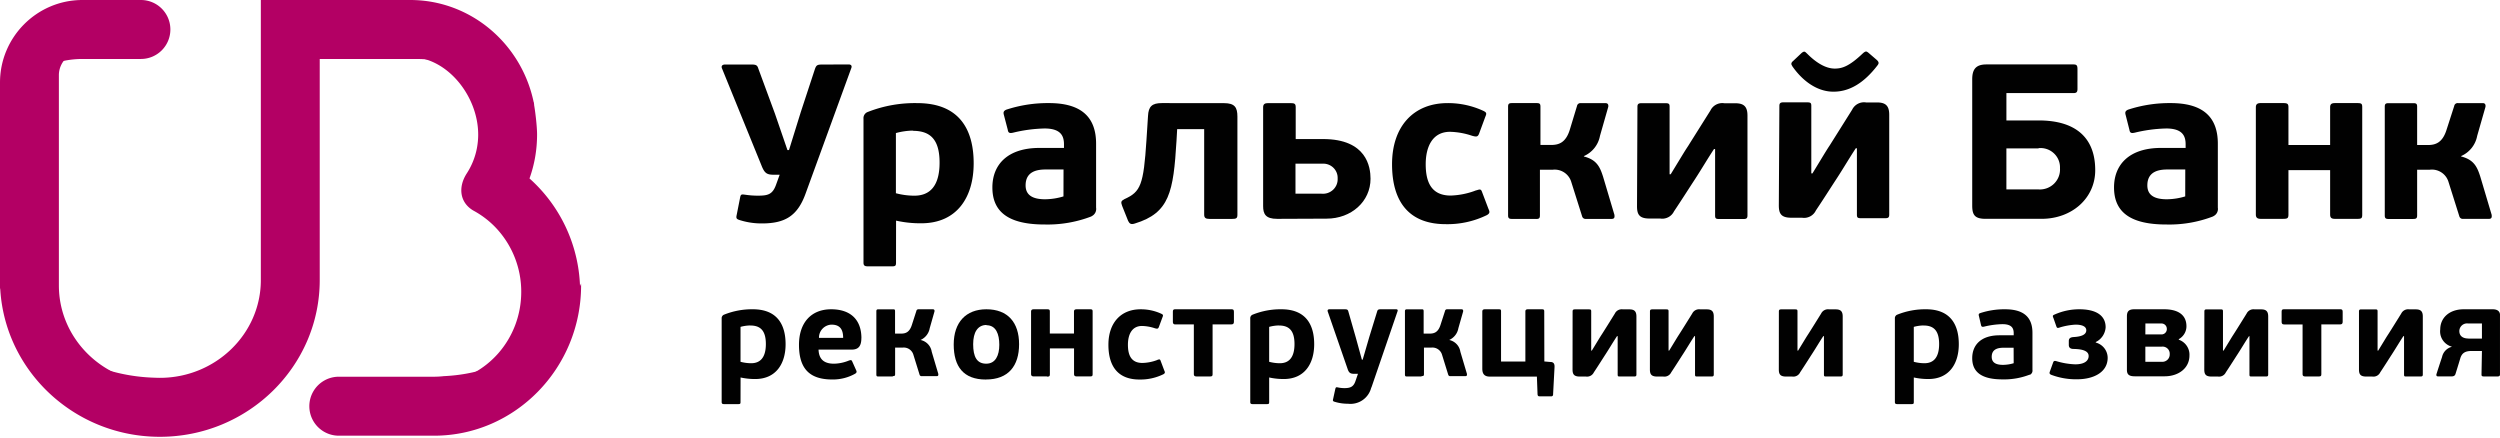 <?xml version="1.0" encoding="UTF-8"?> <svg xmlns="http://www.w3.org/2000/svg" width="194" height="34" viewBox="0 0 194 34" fill="none"> <path fill-rule="evenodd" clip-rule="evenodd" d="M0 7.894v14.263l.002.169c2.32 4.302 6.807 7.26 11.997 7.407-4.133-.205-7.43-3.527-7.43-7.576V5.834A1.835 1.835 0 0 1 6.4 4C3.616 4 1.203 4.58 0 6.894" fill="#B30064"></path> <path fill-rule="evenodd" clip-rule="evenodd" d="M6.399 0C2.869 0 0 2.875 0 6.41v2.06a7.208 7.208 0 0 1 6.4-3.894h4.537a2.286 2.286 0 0 0 2.284-2.288A2.286 2.286 0 0 0 10.936 0H6.4zm30.709 10.436c0 .366-.036.724-.102 1.072a5.5 5.5 0 0 1-.8 1.973c-.683 1.08-.51 2.266.541 2.867a6.971 6.971 0 0 1 1.805 1.405 7.217 7.217 0 0 1 1.896 4.896c0 3.648-2.672 6.662-6.096 7.051 4.923-.213 8.955-3.1 10.664-7.19a11.752 11.752 0 0 0-3.927-8.662c.383-1.064.588-2.214.588-3.412 0-.641-.143-1.849-.26-2.457-2.453-2.2-5.723-3.56-9.24-3.56-.083 0-.167.003-.25.006 2.822.072 5.18 3.06 5.18 6.01z" fill="#B30064"></path> <path fill-rule="evenodd" clip-rule="evenodd" d="M31.83 0c4.776 0 8.763 3.51 9.624 8.135-2.454-2.2-5.724-3.559-9.24-3.559-.084 0-.168.003-.251.005a2.3 2.3 0 0 0-.133-.005h-7.019v17.157c0 6.706-5.565 12.163-12.406 12.163C5.621 33.896.095 28.531 0 21.902c2.32 4.302 6.806 7.26 11.997 7.408.134.005.271.01.408.01 4.32 0 7.836-3.404 7.836-7.587V0h11.59zm2.599 29.19a6.795 6.795 0 0 1-.75.043h-7.386a2.288 2.288 0 0 0 0 4.577h7.387c6.293 0 11.414-5.237 11.414-11.671l-.001-.14c-1.708 4.09-5.74 6.978-10.664 7.19z" fill="#B30064"></path> <path fill-rule="evenodd" clip-rule="evenodd" d="M57.253 31.36c.183 0 .212-.02.212-.168l.004-1.9c.373.082.754.122 1.136.12 1.613 0 2.357-1.193 2.357-2.702S60.318 24 58.422 24a5.78 5.78 0 0 0-2.221.412.296.296 0 0 0-.2.308v6.472c0 .14.063.168.213.168h1.039zm.212-5.995c.249-.069.506-.106.764-.11l-.004.004c.753 0 1.206.361 1.206 1.439 0 1.077-.462 1.488-1.135 1.488a3.2 3.2 0 0 1-.831-.111v-2.71zm8.624 1.764c.47 0 .753-.21.753-.892l.004.008c0-1.423-.828-2.245-2.35-2.245-1.521 0-2.494 1.011-2.494 2.759 0 1.866.835 2.689 2.582 2.689A3.52 3.52 0 0 0 66.359 29c.092-.062.142-.12.092-.239l-.32-.715c-.05-.111-.088-.12-.25-.07a3.205 3.205 0 0 1-1.156.247c-.673 0-1.177-.251-1.206-1.094h2.57zm-.661-.913h-1.875a1.008 1.008 0 0 1 .973-1.024c.71 0 .902.44.902 1.024z" fill="#010101"></path> <path d="M69.278 29.214h-1.094c-.12 0-.179 0-.179-.156v-4.896c0-.14.058-.16.179-.16h1.094c.128 0 .178 0 .178.16v1.726h.47c.354 0 .653-.11.832-.666l.353-1.093a.154.154 0 0 1 .17-.128h1.115c.13 0 .13.111.12.169l-.37 1.299c-.07.402-.335.743-.71.913.452.097.796.46.865.912l.511 1.719c0 .057.03.177-.129.177h-1.156a.158.158 0 0 1-.17-.12l-.474-1.529a.777.777 0 0 0-.832-.567h-.59v2.055c0 .14-.05.157-.18.157" fill="#010101"></path> <path fill-rule="evenodd" clip-rule="evenodd" d="M74.008 26.73c0 1.719.757 2.722 2.495 2.722l.016-.004c1.73 0 2.562-1.053 2.562-2.739 0-1.685-.877-2.709-2.54-2.709-1.58 0-2.533 1.011-2.533 2.73zm1.51-.025c0-.904.34-1.488 1.042-1.488l-.016.02c.752 0 1.002.695 1.002 1.518 0 .822-.291 1.467-1.015 1.467-.723 0-1.014-.526-1.014-1.517z" fill="#010101"></path> <path d="M81.237 29.21h-1.006c-.15 0-.22-.05-.22-.198v-4.823c0-.14.07-.189.22-.189h1.006c.192 0 .23.029.23.19v1.693h1.874v-1.694c0-.14.063-.189.22-.189h1.007c.191 0 .22.029.22.19v4.822c0 .168-.029.197-.22.197h-1.002c-.162 0-.22-.05-.22-.197v-1.978H81.47v1.994c0 .169-.041.198-.228.198m8.568-1.299c.17-.058.212-.058.261.09l.28.744c.061.128.07.198-.072.28a4.043 4.043 0 0 1-1.858.41c-1.568 0-2.408-.912-2.408-2.7 0-1.698.965-2.75 2.495-2.75a3.779 3.779 0 0 1 1.588.336c.17.078.18.12.113.28l-.283.764c-.062.149-.129.14-.312.091a3.361 3.361 0 0 0-.994-.177c-.794 0-1.093.674-1.093 1.46 0 .785.24 1.41 1.122 1.41.396-.01.787-.087 1.156-.23m4.292-2.759v3.84c0 .169-.042.197-.233.197h-.994c-.17 0-.228-.049-.228-.197v-3.84h-1.427c-.15 0-.2-.07-.2-.218v-.728c0-.177.03-.23.2-.23h4.337c.162 0 .2.05.2.23v.724c0 .148-.05.218-.2.218l-1.455.004z" fill="#010101"></path> <path fill-rule="evenodd" clip-rule="evenodd" d="M98.276 31.36c.183 0 .212-.02.212-.168v-1.9a5.15 5.15 0 0 0 1.135.12c1.613 0 2.358-1.193 2.358-2.702S101.336 24 99.44 24c-.76-.01-1.515.13-2.22.412a.296.296 0 0 0-.2.308v6.472c0 .14.062.168.212.168h1.044zm.211-5.994c.25-.07.507-.107.765-.111l-.004.004c.752 0 1.205.361 1.205 1.439 0 1.077-.46 1.488-1.134 1.488-.281 0-.56-.038-.832-.111v-2.71z" fill="#010101"></path> <path d="M106.413 30.06a1.661 1.661 0 0 1-1.809 1.27 3.449 3.449 0 0 1-.993-.14c-.163-.04-.2-.077-.163-.217l.171-.785c.041-.16.079-.148.22-.12.162.034.326.05.491.05.474 0 .715-.111.865-.576l.183-.534h-.291c-.3 0-.416-.07-.524-.411l-1.526-4.408c-.05-.14.029-.189.129-.189h1.176c.2 0 .25.029.291.177l.574 2.006.474 1.727h.063l.511-1.756.603-1.957c.042-.148.079-.197.283-.197h1.193c.113 0 .15.058.113.16l-2.03 5.925-.004-.025zm3.884-.846h-1.094c-.121 0-.179 0-.179-.156v-4.896c0-.14.058-.16.179-.16h1.094c.128 0 .178 0 .178.16v1.726h.474c.35 0 .653-.11.832-.666l.353-1.093a.154.154 0 0 1 .171-.128h1.114c.129 0 .129.111.121.169l-.37 1.299c-.07.402-.336.743-.711.913.452.097.796.46.865.912l.511 1.719c0 .057.029.177-.129.177h-1.156a.157.157 0 0 1-.17-.12l-.474-1.529a.777.777 0 0 0-.832-.567h-.574v2.055c0 .14-.05.157-.178.157m9.519-1.136l.47.04c.283 0 .333.19.32.412l-.112 2.105a.128.128 0 0 1-.038.11.134.134 0 0 1-.112.038h-.894c-.12 0-.149-.05-.162-.16l-.05-1.37h-3.647c-.469 0-.59-.258-.59-.624v-4.424c0-.128.071-.177.212-.177h1.044c.179 0 .199.029.199.177v3.881h1.888v-3.881c0-.128.058-.177.212-.177h1.052c.162 0 .2.029.2.177l.008 3.873zm2.193-3.883c0-.12.05-.16.179-.16h1.073c.162 0 .191.028.191.16v3.038h.05c.524-.855.611-1.011.782-1.27.249-.387.561-.893 1.002-1.6a.595.595 0 0 1 .623-.329h.491c.37 0 .561.12.561.555v4.498c0 .128-.049.156-.178.156h-1.086c-.149 0-.191 0-.191-.156v-2.976h-.05c-.303.456-.574.92-.865 1.369-.291.448-.611.962-.931 1.439a.588.588 0 0 1-.624.329h-.47c-.461 0-.561-.19-.561-.555l.004-4.498zm6.003 0c0-.12.05-.16.179-.16h1.072c.163 0 .192.028.192.16v3.038h.05c.524-.855.611-1.011.781-1.27.25-.387.562-.893 1.003-1.6a.595.595 0 0 1 .623-.329h.491c.37 0 .561.12.561.555v4.498c0 .128-.05.156-.179.156h-1.085c-.149 0-.191 0-.191-.156v-2.976h-.05c-.304.456-.574.92-.865 1.369-.291.448-.611.962-.931 1.439a.588.588 0 0 1-.624.329h-.47c-.461 0-.561-.19-.561-.555l.004-4.498zm10.004 0c0-.12.05-.16.179-.16h1.073c.162 0 .191.028.191.16v3.038h.05c.524-.855.611-1.011.782-1.27.249-.387.561-.893 1.002-1.6a.596.596 0 0 1 .624-.329h.49c.37 0 .562.12.562.555v4.498c0 .128-.05.156-.179.156h-1.085c-.15 0-.192 0-.192-.156v-2.976h-.05c-.303.456-.573.92-.865 1.369-.291.448-.611.962-.931 1.439a.588.588 0 0 1-.624.329h-.47c-.461 0-.561-.19-.561-.555l.004-4.498z" fill="#010101"></path> <path fill-rule="evenodd" clip-rule="evenodd" d="M148.298 31.36c.183 0 .213-.02.213-.168v-1.9a5.15 5.15 0 0 0 1.135.12c1.613 0 2.357-1.193 2.357-2.702s-.644-2.71-2.54-2.71a5.776 5.776 0 0 0-2.221.412.295.295 0 0 0-.199.308v6.472c0 .14.062.168.212.168h1.043zm.212-5.994c.249-.07.506-.107.765-.111l-.004.004c.752 0 1.205.361 1.205 1.439 0 1.077-.461 1.488-1.135 1.488a3.2 3.2 0 0 1-.831-.111v-2.71zm6.871 4.074a5.482 5.482 0 0 0 2.129-.37l-.004.02a.357.357 0 0 0 .212-.386v-2.878c0-1.2-.67-1.826-2.117-1.826a5.977 5.977 0 0 0-1.937.297c-.1.037-.142.086-.1.226l.162.695c.029.127.079.168.25.127a6.572 6.572 0 0 1 1.413-.19c.745 0 .874.338.874.704v.16h-1.102c-1.435 0-2.117.753-2.117 1.776 0 .921.528 1.645 2.337 1.645zm.091-2.455h.785l.005 1.2a2.9 2.9 0 0 1-.832.128c-.532 0-.873-.168-.873-.625 0-.633.545-.703.915-.703z" fill="#010101"></path> <path d="M159.834 25.414c-.163.062-.213.03-.25-.057l-.233-.666c-.071-.16-.079-.218.079-.28a4.674 4.674 0 0 1 1.93-.411c1.247 0 2.037.448 2.037 1.398a1.36 1.36 0 0 1-.765 1.143v.041c.541.144.918.626.923 1.18 0 1.122-1.085 1.67-2.37 1.67a5.429 5.429 0 0 1-2.017-.35c-.149-.07-.133-.148-.1-.247l.262-.724c.042-.098.092-.131.271-.078.465.14.948.221 1.434.239.782 0 1.044-.317 1.044-.646s-.333-.534-1.156-.547c-.25 0-.383-.09-.383-.316v-.3c0-.226.15-.296.391-.309.661-.04.965-.218.965-.526 0-.308-.353-.436-.832-.436a5.178 5.178 0 0 0-1.222.218" fill="#010101"></path> <path fill-rule="evenodd" clip-rule="evenodd" d="M169.07 26.36c.524.182.863.685.831 1.233 0 .962-.831 1.608-1.929 1.608h-2.32c-.47 0-.603-.169-.603-.506v-4.14c0-.337.099-.555.561-.555h2.341c.944 0 1.717.35 1.717 1.32 0 .413-.226.793-.59.995l-.008.045zm-2.591-.411h1.213a.412.412 0 0 0 .454-.436.414.414 0 0 0-.416-.411h-1.247l-.004.847zm0 .953h1.259a.558.558 0 0 1 .455.14.544.544 0 0 1 .177.436.567.567 0 0 1-.182.446.581.581 0 0 1-.462.15h-1.247v-1.172z" fill="#010101"></path> <path d="M171.06 24.167c0-.12.05-.16.179-.16h1.072c.163 0 .192.028.192.16v3.038h.05c.524-.855.611-1.011.781-1.27.25-.387.562-.893 1.002-1.6a.598.598 0 0 1 .624-.329h.491c.37 0 .561.12.561.555v4.498c0 .128-.05.156-.179.156h-1.085c-.15 0-.191 0-.191-.156v-2.976h-.033c-.304.456-.574.92-.865 1.369-.291.448-.612.962-.932 1.439a.587.587 0 0 1-.623.329h-.491c-.462 0-.561-.19-.561-.555l.008-4.498zm9.076 1.009v3.84c0 .169-.042.197-.233.197h-.994c-.171 0-.229-.049-.229-.197v-3.84h-1.426c-.15 0-.2-.07-.2-.218v-.728c0-.177.029-.23.2-.23h4.337c.162 0 .2.05.2.23v.724c0 .148-.05.218-.2.218l-1.455.004zm2.921-1.009c0-.12.05-.16.179-.16h1.073c.162 0 .191.028.191.16v3.038h.05c.524-.855.611-1.011.782-1.27.249-.387.561-.893 1.002-1.6a.596.596 0 0 1 .624-.329h.49c.37 0 .562.12.562.555v4.498c0 .128-.05.156-.179.156h-1.086c-.149 0-.191 0-.191-.156v-2.976h-.05c-.303.456-.574.92-.865 1.369-.291.448-.611.962-.931 1.439a.588.588 0 0 1-.624.329h-.466c-.461 0-.561-.19-.561-.555v-4.498z" fill="#010101"></path> <path fill-rule="evenodd" clip-rule="evenodd" d="M191.816 27.236h.782l-.033 1.817c0 .12.029.16.199.16h1.036c.137 0 .199-.04.199-.16v-4.666c-.029-.239-.212-.387-.561-.387h-2.25c-1.131 0-1.825.674-1.825 1.558-.08.613.311 1.19.915 1.349-.39.096-.69.404-.774.793a87.84 87.84 0 0 0-.44 1.349.058.058 0 0 0 0 .041v.02c0 .058.037.1.149.1h1.006c.134 0 .283-.021.333-.21l.131-.422c.079-.255.158-.51.231-.758.137-.473.441-.584.902-.584zm.782-.963h-1.043l.004-.004c-.482 0-.715-.226-.715-.583a.6.6 0 0 1 .681-.584h1.073v1.171z" fill="#010101"></path> <path d="M65.85 5c.208 0 .279.12.208.292l-3.547 9.736c-.624 1.727-1.593 2.31-3.377 2.31a5.577 5.577 0 0 1-1.664-.238c-.295-.086-.361-.136-.312-.378l.28-1.419c.053-.255.136-.222.415-.189.315.046.634.07.952.07.778 0 1.144-.086 1.419-.855l.278-.769h-.45c-.552 0-.727-.12-.968-.736L56.035 5.33c-.103-.222.034-.325.242-.325h2.008c.416 0 .487.07.57.341l1.281 3.475.97 2.824h.12l.919-2.96 1.09-3.318c.103-.292.174-.358.536-.358L65.85 5z" fill="#010101"></path> <path fill-rule="evenodd" clip-rule="evenodd" d="M69.17 20.67c.307 0 .361-.034.361-.293l.004-3.256a8.637 8.637 0 0 0 1.955.206c2.786 0 4.067-2.04 4.067-4.655 0-2.614-1.106-4.67-4.379-4.67a9.978 9.978 0 0 0-3.826.682.51.51 0 0 0-.345.53v11.163c0 .243.104.292.362.292h1.8zm.352-10.345c.428-.118.87-.182 1.314-.19l-.004.017c1.301 0 2.079.605 2.079 2.467 0 1.863-.794 2.566-1.955 2.566a5.602 5.602 0 0 1-1.434-.19v-4.67zm11.521 7.095a9.472 9.472 0 0 0 3.668-.633l-.016-.004a.62.62 0 0 0 .362-.667V11.15C85.057 9.078 83.9 8 81.405 8a10.334 10.334 0 0 0-3.327.514c-.175.087-.245.173-.175.412l.3 1.147c.033.222.12.292.416.222a11.287 11.287 0 0 1 2.44-.325c1.282 0 1.506.6 1.506 1.233v.276h-1.904c-2.475 0-3.652 1.299-3.652 3.063 0 1.644.92 2.878 4.034 2.878zm.12-4.268h1.367l-.005 2.089a5 5 0 0 1-1.434.222c-.914 0-1.504-.292-1.504-1.077 0-1.115.935-1.234 1.575-1.234z" fill="#010101"></path> <path d="M94.983 8.004c.831 0 1.04.325 1.04 1.044v7.615c0 .275-.088.325-.417.325H93.86c-.312 0-.416-.087-.416-.342v-6.623h-2.096l-.05.888c-.241 3.988-.537 5.612-3.236 6.434-.312.103-.416 0-.52-.205l-.465-1.164c-.104-.292-.104-.378.191-.53 1.248-.563 1.472-1.094 1.697-4.568l.12-1.867C89.12 8.26 89.397 8 90.158 8l4.825.004z" fill="#010101"></path> <path fill-rule="evenodd" clip-rule="evenodd" d="M98.019 15.993c0 .612.187.99 1.09.99l3.834-.016c1.921 0 3.41-1.332 3.41-3.096 0-.904-.291-3.08-3.685-3.08h-2.121V8.326c0-.276-.087-.325-.416-.325h-1.73c-.262 0-.382.086-.382.325v7.668zm2.51-3.29h2.063c.32-.027.636.083.868.303.232.22.356.527.342.845.017.327-.111.646-.35.872-.24.227-.567.34-.898.308h-2.025v-2.327z" fill="#010101"></path> <path d="M114.569 14.772c.295-.103.362-.103.449.156l.487 1.283c.104.222.12.34-.121.48a6.973 6.973 0 0 1-3.202.704c-2.699 0-4.159-1.575-4.159-4.654 0-2.928 1.664-4.74 4.309-4.74a6.52 6.52 0 0 1 2.736.583c.295.136.312.206.191.481l-.486 1.316c-.104.259-.225.238-.537.156a5.742 5.742 0 0 0-1.713-.309c-1.368 0-1.888 1.164-1.888 2.517 0 1.352.416 2.43 1.938 2.43a5.928 5.928 0 0 0 1.992-.412m4.662 2.225h-1.888c-.208 0-.312-.033-.312-.276v-8.44c0-.24.104-.272.312-.272h1.888c.225 0 .312.033.312.271v2.977h.832c.607 0 1.127-.19 1.435-1.147l.569-1.875a.267.267 0 0 1 .296-.222h1.921c.225 0 .225.19.208.292l-.64 2.24a2.143 2.143 0 0 1-1.248 1.575v.033c1.002.255 1.248.823 1.489 1.575l.881 2.96c0 .103.055.309-.224.309h-1.992a.273.273 0 0 1-.295-.206l-.832-2.635a1.343 1.343 0 0 0-1.456-.975h-.985v3.544c0 .239-.088.276-.312.276m7.879-8.713c0-.206.087-.272.312-.272h1.855c.274 0 .328.054.328.272v5.242h.087c.899-1.472 1.057-1.748 1.352-2.192.416-.666.969-1.541 1.73-2.754.193-.401.629-.63 1.073-.564h.832c.64 0 .969.206.969.958v7.75c0 .223-.087.276-.312.276h-1.871c-.258 0-.329-.033-.329-.276v-5.151h-.087c-.52.79-.986 1.591-1.489 2.36-.503.769-1.057 1.644-1.61 2.467a1.013 1.013 0 0 1-1.073.563h-.831c-.799 0-.969-.325-.969-.958l.033-7.721z" fill="#010101"></path> <path fill-rule="evenodd" clip-rule="evenodd" d="M139.077 5.117a.322.322 0 0 0 .003.004l-.004.008c.707 1.028 1.834 1.986 3.202 1.986 1.227 0 2.354-.654 3.426-2.056l.011-.016c.064-.098.132-.2-.081-.395l-.645-.555a.24.24 0 0 0-.019-.014c-.127-.093-.182-.134-.397.047-1.093 1.044-1.646 1.196-2.199 1.196-.674 0-1.418-.427-2.146-1.163a1.543 1.543 0 0 1-.054-.05c-.115-.108-.165-.155-.362-.004l-.677.638c-.204.169-.108.303-.058.374zm-.686 2.824c-.225 0-.312.07-.312.276l-.042 7.721c0 .633.171.958.969.958h.832c.444.07.882-.16 1.073-.563.356-.53.712-1.08 1.054-1.611.19-.294.376-.582.555-.856.244-.372.478-.751.714-1.133.253-.409.507-.82.775-1.227h.087v5.151c0 .243.071.276.329.276h1.867c.225 0 .312-.053.312-.276v-7.75c0-.752-.328-.958-.969-.958h-.832a1.026 1.026 0 0 0-1.077.564l-.878 1.398-.852 1.356c-.215.324-.357.558-.766 1.231l-.585.96h-.088v-5.24c0-.226-.054-.276-.328-.276h-1.838zm14.653-1.778v9.79c0 .736.208 1.028 1.04 1.028h4.346c2.341 0 4.159-1.592 4.159-3.767 0-1.163-.279-3.868-4.396-3.868h-2.496V7.224h5.203c.241 0 .312-.086.312-.325V5.38c0-.293-.054-.38-.312-.38h-6.75c-.827 0-1.106.38-1.106 1.164zm2.652 5.354h2.495v-.021c.438-.044.873.103 1.192.403.32.299.492.72.471 1.155.03.445-.136.88-.454 1.195a1.574 1.574 0 0 1-1.209.45h-2.495v-3.182zm12.387 5.903a9.475 9.475 0 0 0 3.672-.633l-.013-.004a.618.618 0 0 0 .362-.667V11.15c0-2.072-1.156-3.15-3.651-3.15a10.332 10.332 0 0 0-3.327.514c-.175.087-.246.173-.175.412l.291 1.147c.038.222.121.292.416.222a11.352 11.352 0 0 1 2.441-.325c1.281 0 1.506.6 1.506 1.233v.276H167.7c-2.474 0-3.651 1.299-3.651 3.063 0 1.644.919 2.878 4.034 2.878zm.127-4.268h1.367l-.004 2.089a5 5 0 0 1-1.434.222c-.919 0-1.505-.292-1.505-1.077 0-1.115.935-1.234 1.576-1.234z" fill="#010101"></path> <path d="M177.167 16.983h-1.73c-.258 0-.383-.086-.383-.34V8.324c0-.239.121-.325.383-.325h1.73c.328 0 .416.05.416.325v2.927h3.235V8.325c0-.239.104-.325.379-.325h1.73c.328 0 .382.05.382.325v8.317c0 .292-.05.341-.382.341h-1.73c-.275 0-.379-.086-.379-.34V13.2h-3.235v3.441c0 .292-.071.341-.416.341zm10.091.011h-1.888c-.208 0-.312-.033-.312-.276v-8.44c0-.24.104-.272.312-.272h1.888c.225 0 .312.033.312.271v2.977h.832c.607 0 1.127-.189 1.439-1.147l.607-1.883a.266.266 0 0 1 .295-.222h1.922c.224 0 .224.19.208.292l-.641 2.24a2.14 2.14 0 0 1-1.247 1.575v.033c1.002.255 1.247.822 1.489 1.575l.881 2.96c0 .103.054.308-.224.308h-1.992a.275.275 0 0 1-.296-.205l-.831-2.636a1.344 1.344 0 0 0-1.456-.974h-.986v3.544c0 .239-.087.276-.312.276" fill="#010101"></path> </svg> 